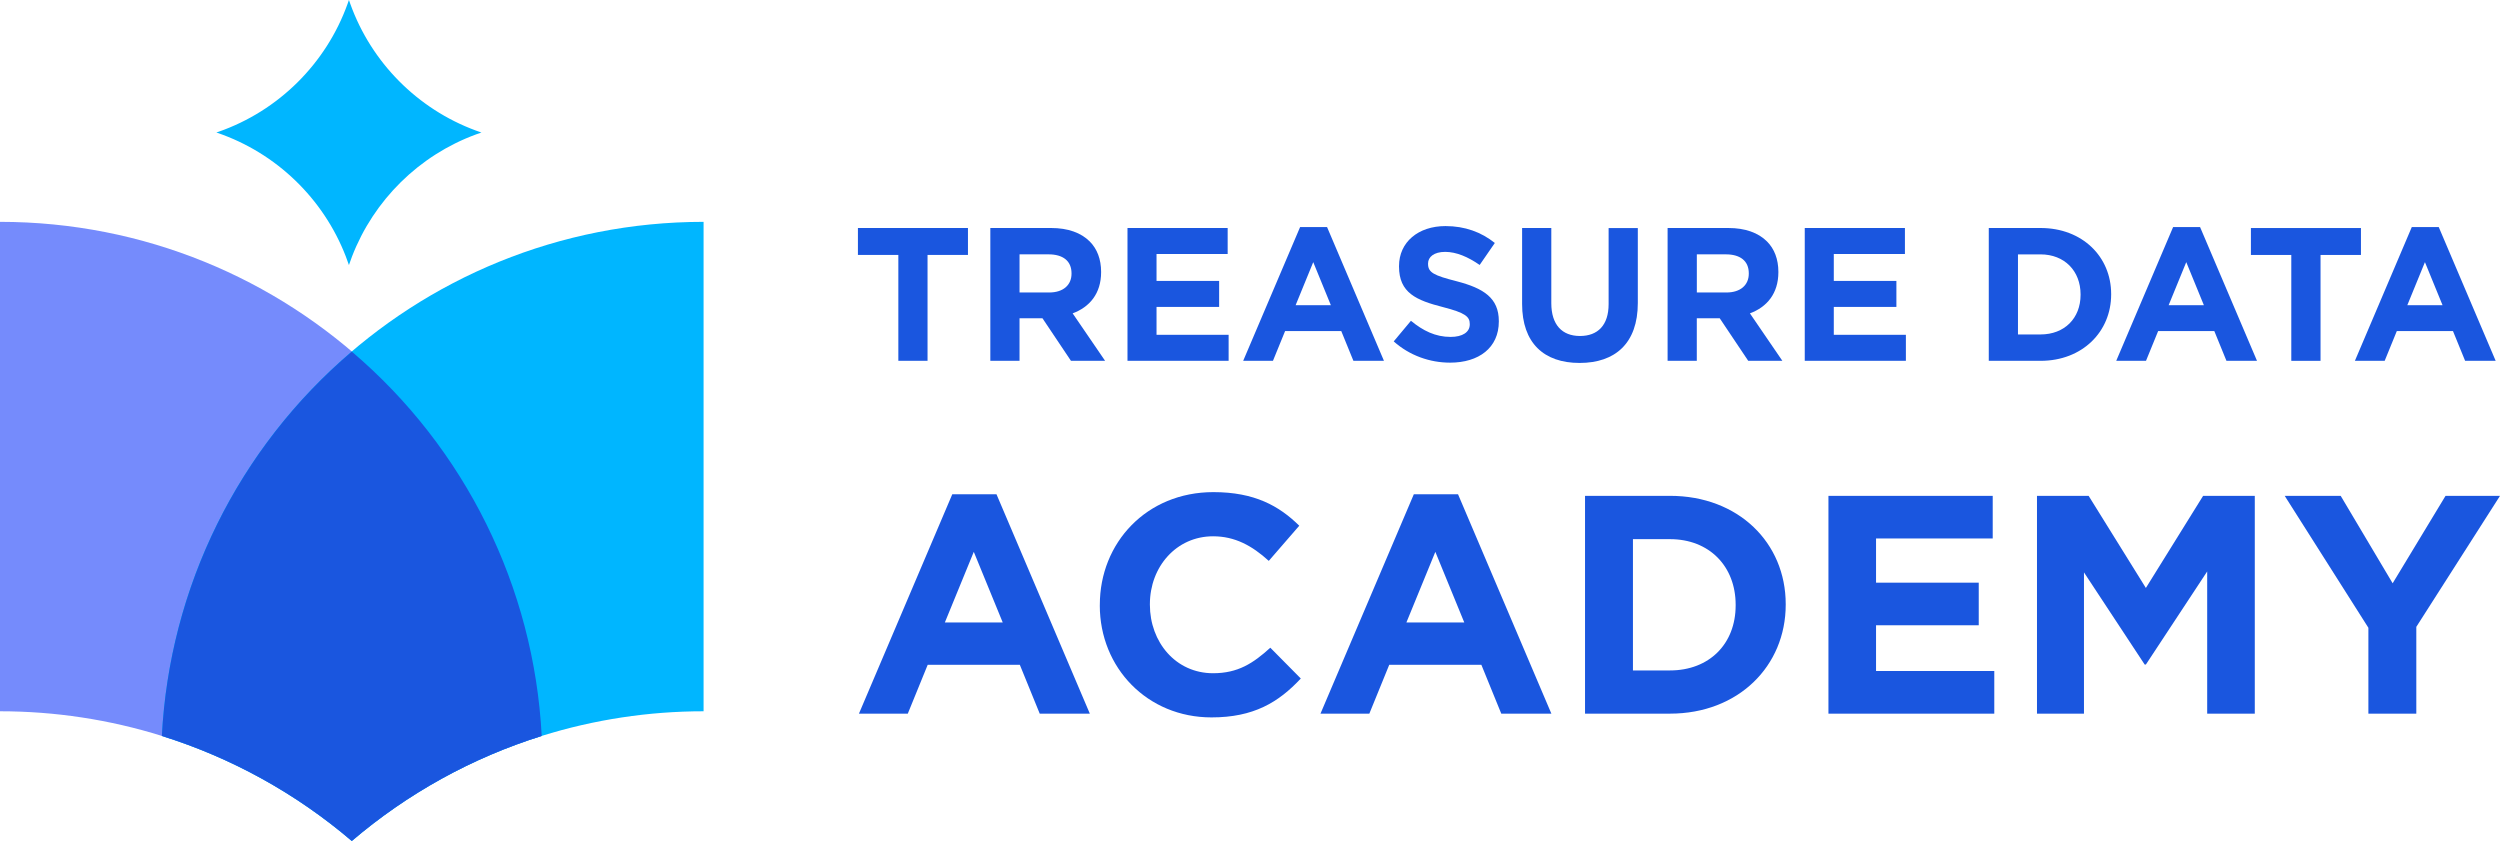 <svg viewBox="0 0 779.94 262.36" xmlns="http://www.w3.org/2000/svg"><g fill="#1a56df"><path d="m280.26 79.54h-12.61v-8.4h34.33v8.4h-12.61v33.03h-9.11z"/><path d="m308.96 71.13h18.94c5.27 0 9.35 1.48 12.07 4.2 2.31 2.31 3.55 5.56 3.55 9.47v.12c0 6.69-3.61 10.89-8.88 12.84l10.12 14.8h-10.65l-8.88-13.26h-7.16v13.26h-9.11zm18.35 20.12c4.44 0 6.98-2.37 6.98-5.86v-.12c0-3.91-2.72-5.92-7.16-5.92h-9.06v11.9h9.23z"/><path d="m351.75 71.13h31.25v8.11h-22.19v8.4h19.53v8.11h-19.53v8.7h22.49v8.11h-31.55z"/><path d="m405.61 70.84h8.4l17.75 41.73h-9.53l-3.79-9.29h-17.52l-3.79 9.29h-9.29l17.76-41.73zm9.59 24.38-5.5-13.44-5.5 13.44h11.01z"/><path d="m434.79 106.53 5.39-6.45c3.73 3.08 7.63 5.03 12.37 5.03 3.73 0 5.98-1.48 5.98-3.91v-.12c0-2.31-1.42-3.49-8.34-5.27-8.34-2.13-13.73-4.44-13.73-12.67v-.12c0-7.52 6.04-12.49 14.5-12.49 6.04 0 11.19 1.89 15.39 5.27l-4.73 6.86c-3.67-2.54-7.28-4.08-10.77-4.08s-5.33 1.6-5.33 3.61v.12c0 2.72 1.78 3.61 8.94 5.44 8.4 2.19 13.14 5.21 13.14 12.43v.12c0 8.23-6.27 12.84-15.21 12.84-6.27 0-12.61-2.19-17.58-6.63z"/><path d="m474.86 94.81v-23.67h9.11v23.44c0 6.75 3.37 10.24 8.94 10.24s8.94-3.37 8.94-9.94v-23.73h9.11v23.38c0 12.55-7.04 18.7-18.17 18.7s-17.93-6.22-17.93-18.41z"/><path d="m520.25 71.13h18.94c5.27 0 9.35 1.48 12.07 4.2 2.31 2.31 3.55 5.56 3.55 9.47v.12c0 6.69-3.61 10.89-8.88 12.84l10.12 14.8h-10.65l-8.88-13.26h-7.16v13.26h-9.11zm18.35 20.12c4.44 0 6.98-2.37 6.98-5.86v-.12c0-3.91-2.72-5.92-7.16-5.92h-9.05v11.9z"/><path d="m563.04 71.13h31.25v8.11h-22.19v8.4h19.53v8.11h-19.53v8.7h22.49v8.11h-31.55z"/><path d="m620.45 71.13h16.16c13.02 0 22.02 8.94 22.02 20.6v.12c0 11.66-9 20.72-22.02 20.72h-16.16v-41.43zm9.11 8.23v24.98h7.04c7.46 0 12.49-5.03 12.49-12.37v-.12c0-7.34-5.03-12.49-12.49-12.49z"/><path d="m677.97 70.84h8.4l17.76 41.73h-9.53l-3.79-9.29h-17.52l-3.79 9.29h-9.29l17.75-41.73zm9.59 24.38-5.5-13.44-5.5 13.44h11.01z"/><path d="m714.84 79.54h-12.61v-8.4h34.33v8.4h-12.61v33.03h-9.12v-33.03z"/><path d="m752.43 70.84h8.4l17.76 41.73h-9.53l-3.79-9.29h-17.52l-3.79 9.29h-9.29l17.75-41.73zm9.59 24.38-5.5-13.44-5.5 13.44h11.01z"/><path d="m297.1 154.2h13.78l29.12 68.44h-15.63l-6.21-15.24h-28.74l-6.21 15.24h-15.24l29.12-68.44zm15.73 40-9.03-22.04-9.03 22.04z"/><path d="m343.12 188.86v-.19c0-19.32 14.56-35.14 35.43-35.14 12.81 0 20.48 4.27 26.79 10.48l-9.51 10.97c-5.24-4.76-10.58-7.67-17.38-7.67-11.46 0-19.71 9.51-19.71 21.17v.19c0 11.65 8.06 21.36 19.71 21.36 7.77 0 12.52-3.11 17.86-7.96l9.51 9.61c-6.99 7.48-14.76 12.13-27.86 12.13-20 0-34.85-15.44-34.85-34.95z"/><path d="m441.09 154.2h13.78l29.12 68.44h-15.63l-6.21-15.24h-28.74l-6.21 15.24h-15.24l29.12-68.44zm15.73 40-9.03-22.04-9.03 22.04z"/><path d="m494.49 154.69h26.5c21.36 0 36.11 14.66 36.11 33.78v.19c0 19.12-14.76 33.98-36.11 33.98h-26.5v-67.96zm14.95 13.5v40.97h11.55c12.23 0 20.49-8.25 20.49-20.29v-.19c0-12.04-8.25-20.48-20.49-20.48h-11.55z"/><path d="m570.42 154.69h51.26v13.3h-36.4v13.78h32.04v13.3h-32.04v14.27h36.89v13.3h-51.74v-67.96z"/><path d="m635.48 154.69h16.12l17.86 28.74 17.86-28.74h16.12v67.96h-14.85v-44.37l-19.12 29.03h-.39l-18.93-28.74v44.07h-14.66v-67.96z"/><path d="m738.88 195.85-26.11-41.16h17.47l16.21 27.28 16.5-27.28h16.99l-26.11 40.87v27.08h-14.95z"/></g><path d="m50.5 229.6c21.76 6.81 41.91 17.96 59.25 32.76 17.34-14.8 37.49-25.95 59.25-32.76-4.72-89.89-78.98-160.37-169-160.39v152.69c17.14 0 34.18 2.59 50.54 7.7z" fill="#758bfc"/><path d="m169 229.6c-21.76 6.81-41.91 17.96-59.25 32.76-17.34-14.8-37.49-25.95-59.25-32.76 4.72-89.9 78.98-160.37 169-160.39v152.69c-17.14 0-34.18 2.59-50.54 7.7z" fill="#00b6ff"/><path d="m50.5 229.6c21.76 6.81 41.91 17.96 59.25 32.76 17.34-14.8 37.49-25.95 59.25-32.76-2.41-46.42-23.84-89.8-59.25-119.91-35.41 30.11-56.84 73.49-59.25 119.91z" fill="#1a56df"/><path d="m150.22 41.35c-.6-.2-1.19-.41-1.78-.63-18.19-6.72-32.59-21.23-39.15-39.5-.15-.41-.29-.82-.43-1.23-.14.41-.28.82-.43 1.23-6.69 18.62-21.53 33.35-40.23 39.88-.23.08-.46.16-.7.24.1.03.21.07.31.1 18.38 6.29 33.07 20.48 40.06 38.52.35.9.68 1.81.99 2.73.3-.89.62-1.78.96-2.66 6.79-17.6 20.92-31.55 38.65-38.08.58-.21 1.16-.42 1.74-.62z" fill="#00b6ff"/></svg>